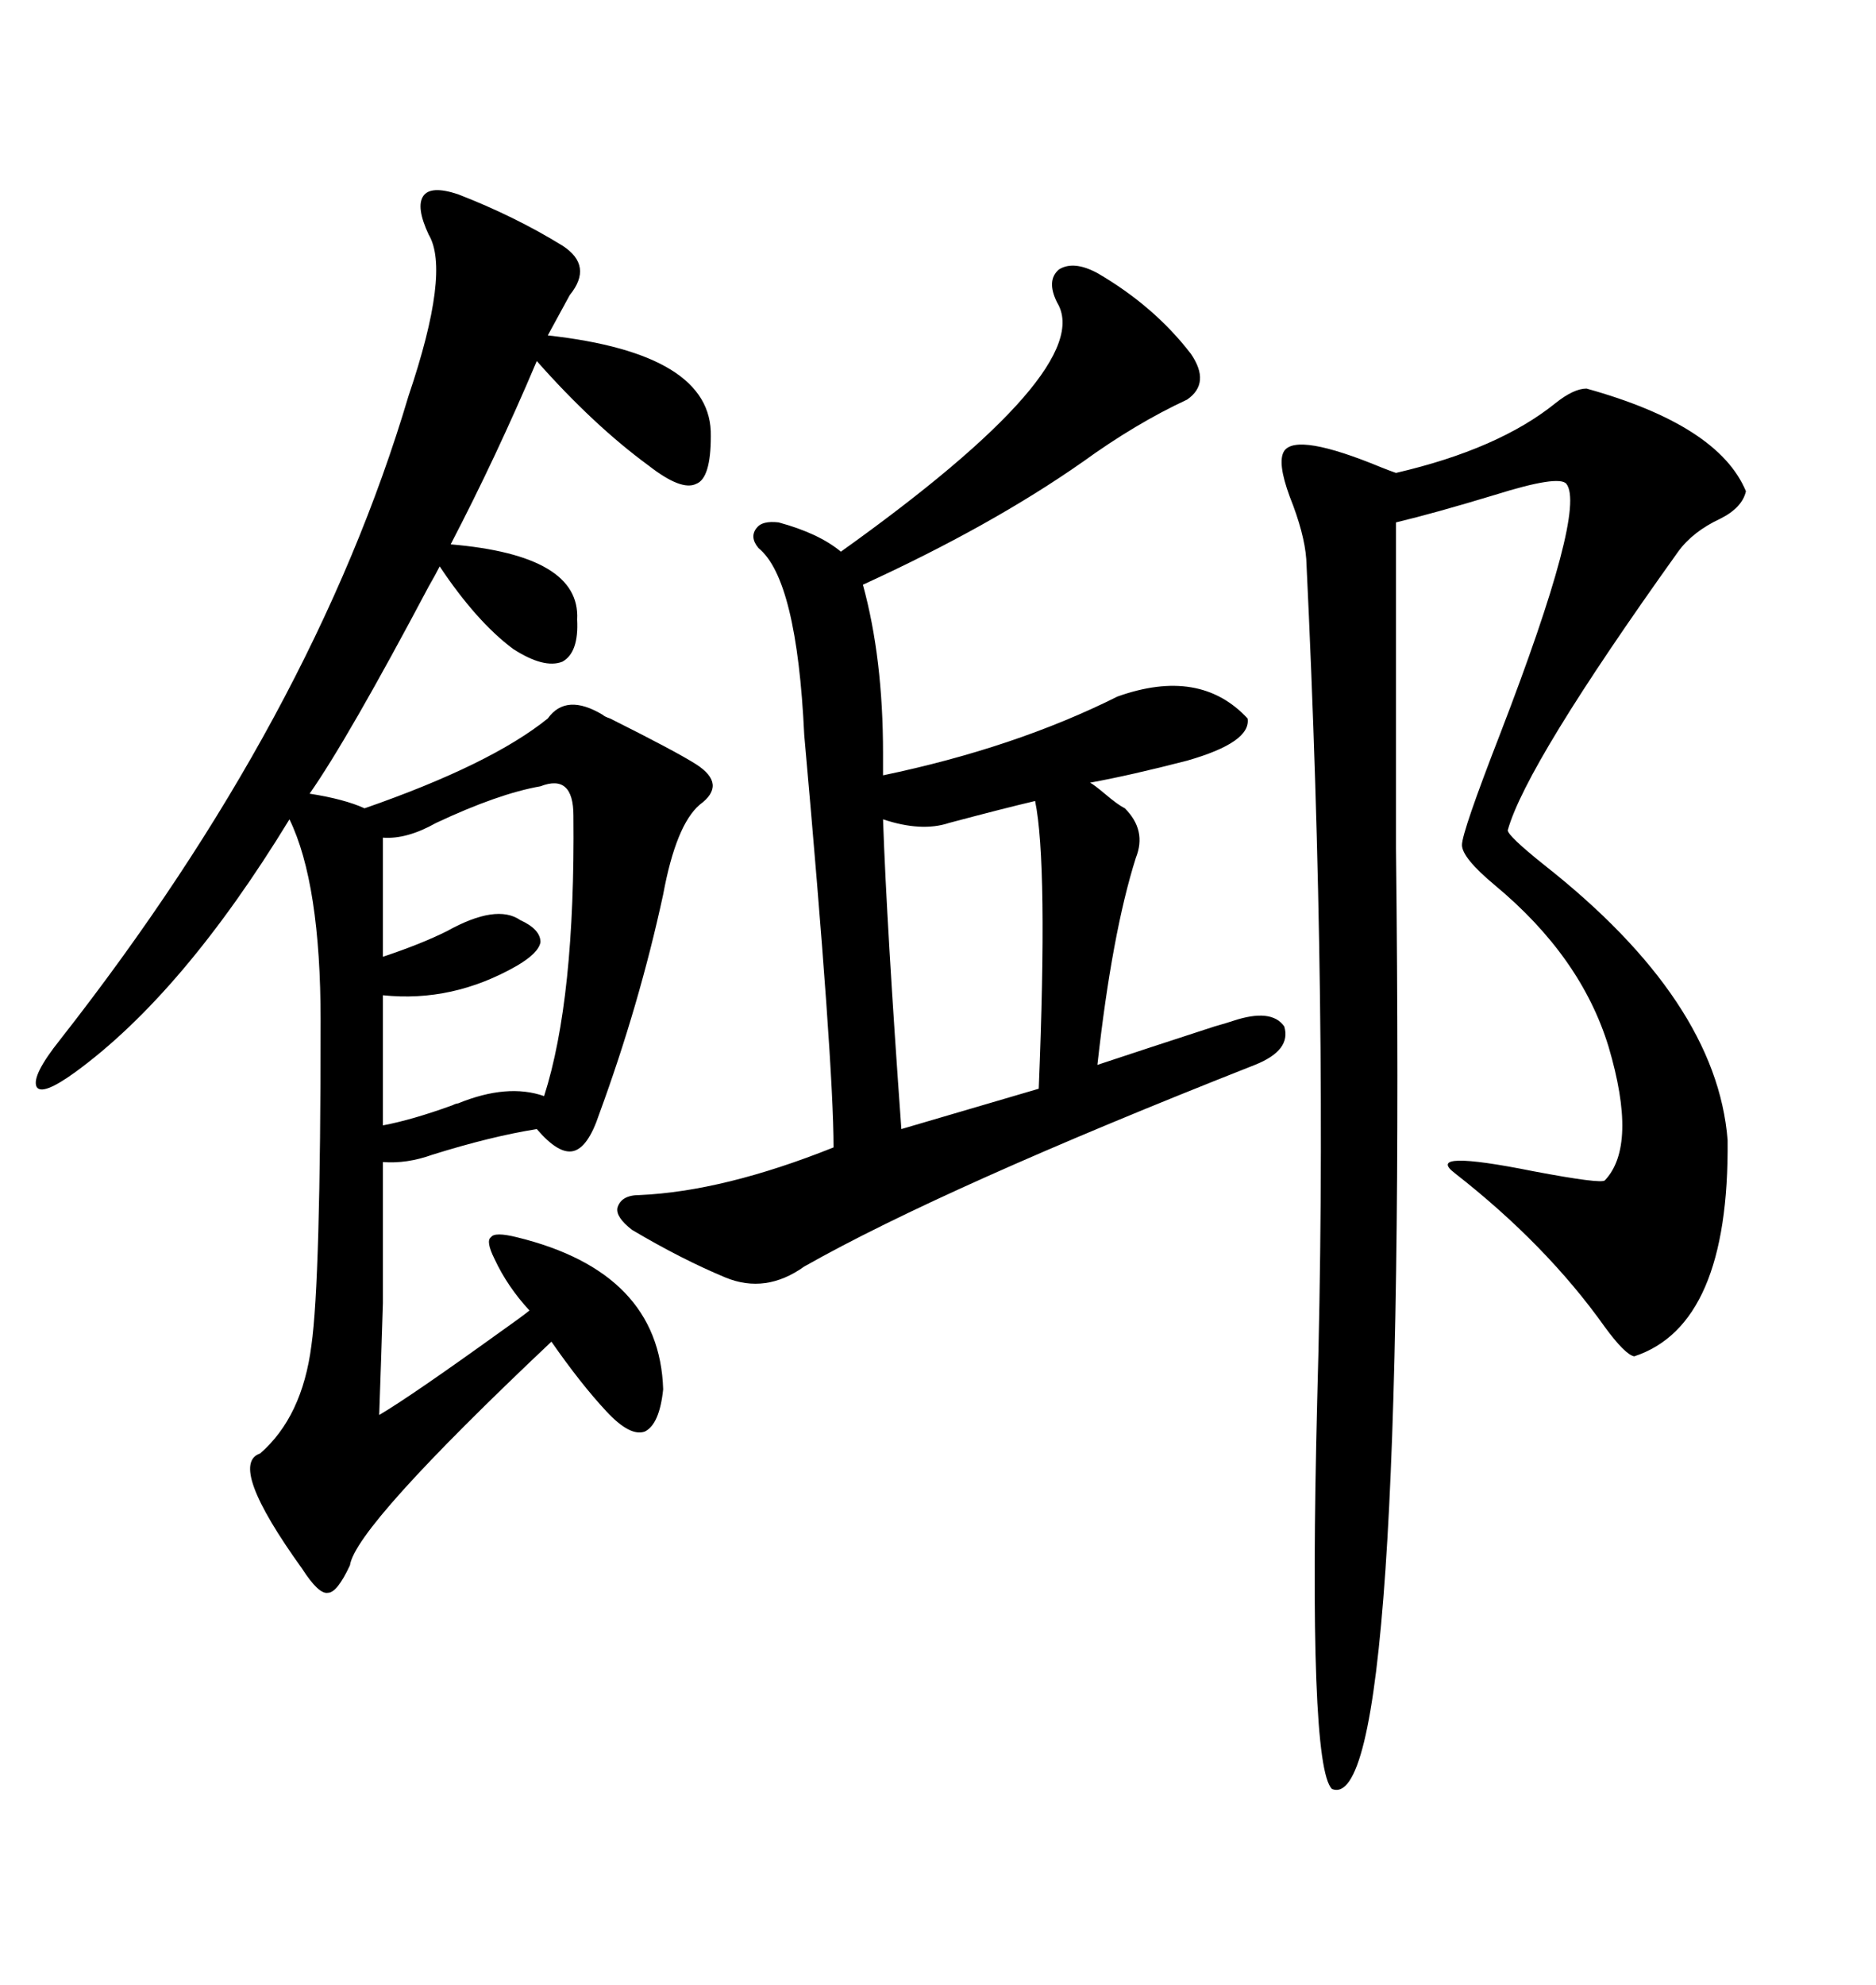 <svg xmlns="http://www.w3.org/2000/svg" xmlns:xlink="http://www.w3.org/1999/xlink" width="300" height="317.285"><path d="M73.24 31.05L73.24 31.05Q82.32 34.57 89.94 39.26L89.94 39.26Q94.92 42.48 91.11 47.17L91.11 47.17Q89.36 50.39 87.60 53.61L87.60 53.61Q113.96 56.54 113.67 69.73L113.67 69.73Q113.67 76.46 111.33 77.34L111.33 77.34Q108.98 78.52 103.71 74.41L103.71 74.41Q94.92 67.97 85.84 57.71L85.84 57.71Q79.39 72.95 72.07 87.01L72.07 87.01Q92.87 88.77 92.29 99.02L92.29 99.02Q92.58 104.30 89.94 105.76L89.94 105.76Q87.01 106.93 82.03 103.71L82.03 103.71Q76.17 99.32 70.31 90.53L70.31 90.53Q69.73 91.70 68.55 93.75L68.55 93.75Q55.66 118.07 49.51 126.86L49.51 126.86Q55.08 127.73 58.30 129.20L58.30 129.20Q78.52 122.17 87.60 114.84L87.60 114.84Q90.53 110.74 96.39 114.26L96.39 114.26Q96.68 114.55 97.56 114.84L97.56 114.84Q108.11 120.12 111.33 122.17L111.33 122.17Q116.31 125.39 111.91 128.61L111.91 128.61Q108.11 131.84 106.05 142.97L106.05 142.97Q102.25 160.55 95.80 178.13L95.80 178.13Q94.04 183.40 91.70 183.98L91.70 183.98Q89.36 184.57 85.84 180.47L85.84 180.47Q78.52 181.64 69.14 184.57L69.14 184.57Q65.04 186.04 61.23 185.74L61.23 185.74Q61.23 200.10 61.23 208.30L61.23 208.30Q60.94 217.68 60.64 226.17L60.64 226.17Q65.63 223.24 80.27 212.70L80.27 212.70Q83.20 210.64 84.67 209.47L84.67 209.47Q81.15 205.66 79.10 201.27L79.10 201.27Q77.64 198.34 78.52 197.75L78.52 197.75Q79.10 196.88 82.62 197.75L82.62 197.75Q105.47 203.32 106.05 222.07L106.05 222.07Q105.47 227.64 103.13 228.81L103.13 228.81Q100.78 229.69 96.97 225.59L96.97 225.59Q92.87 221.19 88.18 214.45L88.18 214.45Q56.84 244.04 55.96 250.20L55.96 250.20Q53.91 254.59 52.44 254.59L52.44 254.59Q50.98 254.88 48.34 250.78L48.34 250.78Q36.33 234.08 41.60 232.32L41.60 232.32Q48.34 226.46 49.80 215.04L49.80 215.04Q51.27 204.79 51.27 163.18L51.27 163.18Q51.27 141.21 46.29 130.96L46.29 130.96Q29.30 158.79 12.01 171.39L12.01 171.39Q6.74 175.20 5.86 173.73L5.86 173.73Q4.98 171.97 9.67 166.11L9.67 166.11Q50.10 114.55 65.33 63.28L65.33 63.28Q72.07 43.36 68.55 37.50L68.55 37.50Q66.50 33.11 67.68 31.35L67.68 31.35Q68.85 29.59 73.24 31.05ZM175.49 43.65L175.49 43.65Q184.57 48.93 190.43 56.54L190.43 56.54Q193.65 61.23 189.84 63.87L189.84 63.87Q181.64 67.68 173.14 73.83L173.14 73.83Q158.50 84.08 137.99 93.46L137.99 93.46Q141.21 105.18 141.21 120.41L141.21 120.41L141.21 123.93Q162.30 119.53 178.71 111.33L178.71 111.33Q191.89 106.64 199.51 114.84L199.51 114.84Q200.10 118.65 189.84 121.58L189.84 121.58Q180.76 123.93 174.32 125.10L174.32 125.10Q174.90 125.39 176.66 126.86L176.66 126.86Q178.71 128.61 179.88 129.20L179.88 129.20Q183.40 132.71 181.64 137.11L181.64 137.11Q177.83 149.12 175.49 170.21L175.49 170.21Q182.52 167.87 194.24 164.06L194.24 164.06Q196.29 163.48 197.17 163.18L197.17 163.18Q203.32 161.13 205.37 164.06L205.37 164.06Q206.54 167.87 200.68 170.21L200.68 170.21Q150.88 189.84 128.61 202.44L128.61 202.44Q122.46 206.84 116.02 204.20L116.02 204.20Q108.98 201.27 101.07 196.58L101.07 196.58Q98.44 194.53 98.73 193.07L98.73 193.07Q99.32 191.02 102.25 191.02L102.25 191.02Q115.72 190.43 133.30 183.40L133.30 183.40Q133.30 169.92 128.61 117.48L128.61 117.48Q127.44 92.58 121.29 87.60L121.29 87.60Q119.82 85.84 121.00 84.38L121.00 84.38Q121.88 83.20 124.51 83.50L124.51 83.50Q130.96 85.25 134.47 88.18L134.47 88.18Q175.49 58.89 169.04 48.34L169.04 48.34Q167.29 44.82 169.34 43.07L169.34 43.07Q171.68 41.60 175.49 43.65ZM253.71 62.11L253.71 62.11Q274.80 67.97 279.20 78.52L279.20 78.52Q278.61 81.15 275.10 82.91L275.10 82.91Q270.70 84.96 268.36 88.18L268.36 88.18Q244.04 122.17 241.11 132.71L241.11 132.71Q241.11 133.59 246.97 138.28L246.97 138.28Q274.51 159.96 276.27 182.23L276.27 182.23Q276.56 211.82 261.33 216.80L261.33 216.80Q259.86 216.50 256.64 212.11L256.64 212.11Q247.27 198.93 232.62 187.50L232.62 187.50Q227.64 183.69 245.21 187.21L245.21 187.21Q256.05 189.26 256.64 188.67L256.64 188.67Q261.91 183.11 257.23 167.29L257.23 167.29Q252.83 152.93 239.06 141.50L239.06 141.50Q233.79 137.11 233.79 135.06L233.79 135.06Q233.79 133.01 239.94 117.19L239.94 117.19Q253.71 81.45 250.49 77.34L250.49 77.34Q249.32 75.88 239.06 79.10L239.06 79.10Q229.39 82.03 223.24 83.50L223.24 83.50Q223.24 99.32 223.24 135.64L223.24 135.64Q225 290.92 212.99 285.94L212.99 285.94Q209.18 282.13 210.64 223.83L210.64 223.83Q212.40 162.01 208.89 89.36L208.89 89.36Q208.59 85.25 206.25 79.39L206.25 79.39Q204.20 73.83 205.37 72.07L205.37 72.07Q207.42 69.14 220.90 74.71L220.90 74.71Q222.36 75.29 223.24 75.59L223.24 75.59Q239.65 71.78 248.73 64.45L248.73 64.45Q251.66 62.11 253.71 62.11ZM86.43 125.68L86.43 125.68Q79.69 126.86 69.73 131.54L69.73 131.54Q65.04 134.18 61.23 133.89L61.23 133.89L61.23 152.93Q67.38 150.88 71.48 148.83L71.48 148.83Q79.39 144.43 83.20 147.07L83.20 147.07Q86.43 148.54 86.43 150.59L86.43 150.59Q86.13 152.34 82.62 154.39L82.62 154.39Q72.36 160.25 61.23 159.08L61.23 159.08L61.23 179.88Q65.92 179.00 72.36 176.66L72.36 176.66Q72.95 176.37 73.24 176.37L73.24 176.37Q81.15 173.14 87.01 175.20L87.01 175.20Q91.99 159.67 91.70 130.37L91.70 130.37Q91.70 123.63 86.43 125.68ZM151.76 131.54L151.76 131.54Q147.36 133.01 141.21 130.96L141.21 130.96Q141.80 147.95 144.14 180.47L144.14 180.47L166.11 174.02Q167.58 137.99 165.53 128.03L165.53 128.03Q160.55 129.20 151.76 131.54Z"/></svg>